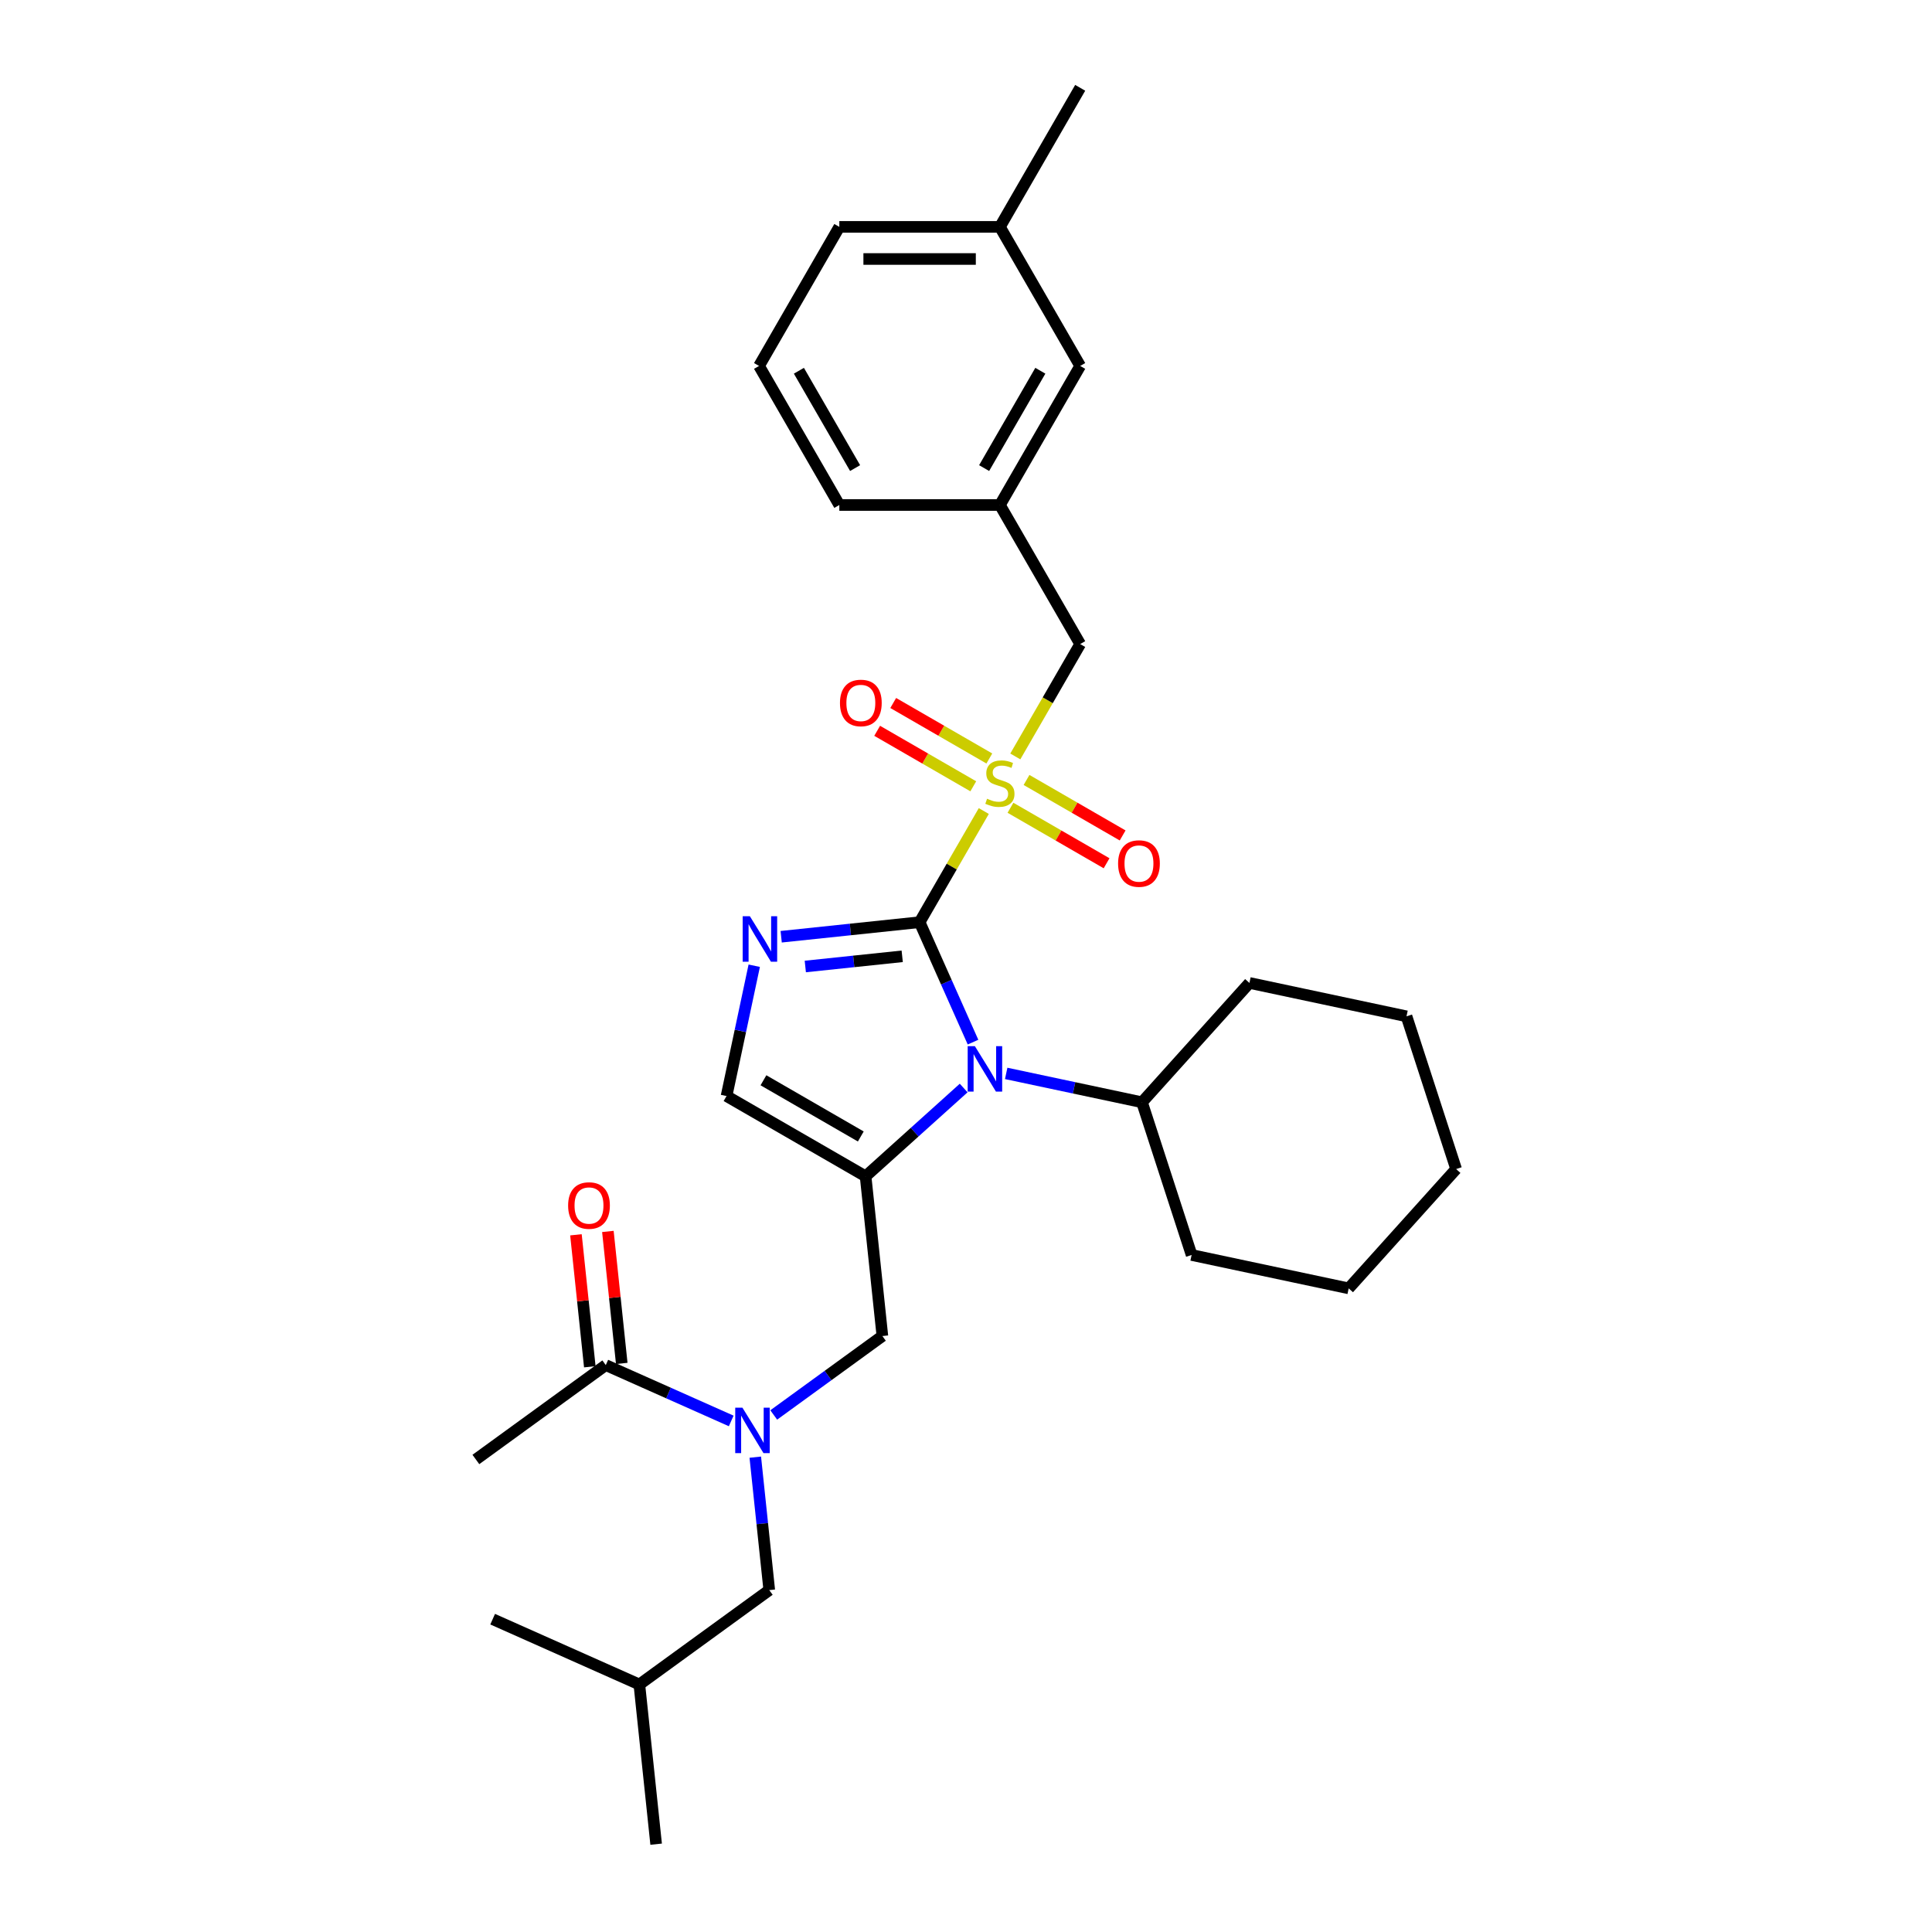 <?xml version='1.0' encoding='iso-8859-1'?>
<svg version='1.1' baseProfile='full'
              xmlns='http://www.w3.org/2000/svg'
                      xmlns:rdkit='http://www.rdkit.org/xml'
                      xmlns:xlink='http://www.w3.org/1999/xlink'
                  xml:space='preserve'
width='1000px' height='1000px' viewBox='0 0 1000 1000'>
<!-- END OF HEADER -->
<rect style='opacity:1.0;fill:#FFFFFF;stroke:none' width='1000' height='1000' x='0' y='0'> </rect>
<path class='bond-0' d='M 400.484,732.382 L 428.602,711.953' style='fill:none;fill-rule:evenodd;stroke:#0000FF;stroke-width:6px;stroke-linecap:butt;stroke-linejoin:miter;stroke-opacity:1' />
<path class='bond-0' d='M 428.602,711.953 L 456.72,691.524' style='fill:none;fill-rule:evenodd;stroke:#000000;stroke-width:6px;stroke-linecap:butt;stroke-linejoin:miter;stroke-opacity:1' />
<path class='bond-1' d='M 378.475,735.477 L 346.013,721.024' style='fill:none;fill-rule:evenodd;stroke:#0000FF;stroke-width:6px;stroke-linecap:butt;stroke-linejoin:miter;stroke-opacity:1' />
<path class='bond-1' d='M 346.013,721.024 L 313.552,706.571' style='fill:none;fill-rule:evenodd;stroke:#000000;stroke-width:6px;stroke-linecap:butt;stroke-linejoin:miter;stroke-opacity:1' />
<path class='bond-2' d='M 390.935,754.223 L 394.551,788.629' style='fill:none;fill-rule:evenodd;stroke:#0000FF;stroke-width:6px;stroke-linecap:butt;stroke-linejoin:miter;stroke-opacity:1' />
<path class='bond-2' d='M 394.551,788.629 L 398.167,823.035' style='fill:none;fill-rule:evenodd;stroke:#000000;stroke-width:6px;stroke-linecap:butt;stroke-linejoin:miter;stroke-opacity:1' />
<path class='bond-3' d='M 246.312,755.424 L 313.552,706.571' style='fill:none;fill-rule:evenodd;stroke:#000000;stroke-width:6px;stroke-linecap:butt;stroke-linejoin:miter;stroke-opacity:1' />
<path class='bond-4' d='M 321.817,705.703 L 318.227,671.546' style='fill:none;fill-rule:evenodd;stroke:#000000;stroke-width:6px;stroke-linecap:butt;stroke-linejoin:miter;stroke-opacity:1' />
<path class='bond-4' d='M 318.227,671.546 L 314.637,637.39' style='fill:none;fill-rule:evenodd;stroke:#FF0000;stroke-width:6px;stroke-linecap:butt;stroke-linejoin:miter;stroke-opacity:1' />
<path class='bond-4' d='M 305.286,707.44 L 301.696,673.284' style='fill:none;fill-rule:evenodd;stroke:#000000;stroke-width:6px;stroke-linecap:butt;stroke-linejoin:miter;stroke-opacity:1' />
<path class='bond-4' d='M 301.696,673.284 L 298.106,639.127' style='fill:none;fill-rule:evenodd;stroke:#FF0000;stroke-width:6px;stroke-linecap:butt;stroke-linejoin:miter;stroke-opacity:1' />
<path class='bond-5' d='M 398.167,823.035 L 330.927,871.887' style='fill:none;fill-rule:evenodd;stroke:#000000;stroke-width:6px;stroke-linecap:butt;stroke-linejoin:miter;stroke-opacity:1' />
<path class='bond-6' d='M 330.927,871.887 L 339.615,954.545' style='fill:none;fill-rule:evenodd;stroke:#000000;stroke-width:6px;stroke-linecap:butt;stroke-linejoin:miter;stroke-opacity:1' />
<path class='bond-7' d='M 330.927,871.887 L 254.999,838.082' style='fill:none;fill-rule:evenodd;stroke:#000000;stroke-width:6px;stroke-linecap:butt;stroke-linejoin:miter;stroke-opacity:1' />
<path class='bond-8' d='M 509.209,419.791 L 492.6,448.558' style='fill:none;fill-rule:evenodd;stroke:#CCCC00;stroke-width:6px;stroke-linecap:butt;stroke-linejoin:miter;stroke-opacity:1' />
<path class='bond-8' d='M 492.6,448.558 L 475.992,477.324' style='fill:none;fill-rule:evenodd;stroke:#000000;stroke-width:6px;stroke-linecap:butt;stroke-linejoin:miter;stroke-opacity:1' />
<path class='bond-9' d='M 525.524,391.532 L 542.314,362.45' style='fill:none;fill-rule:evenodd;stroke:#CCCC00;stroke-width:6px;stroke-linecap:butt;stroke-linejoin:miter;stroke-opacity:1' />
<path class='bond-9' d='M 542.314,362.45 L 559.105,333.368' style='fill:none;fill-rule:evenodd;stroke:#000000;stroke-width:6px;stroke-linecap:butt;stroke-linejoin:miter;stroke-opacity:1' />
<path class='bond-10' d='M 523.017,418.1 L 547.892,432.462' style='fill:none;fill-rule:evenodd;stroke:#CCCC00;stroke-width:6px;stroke-linecap:butt;stroke-linejoin:miter;stroke-opacity:1' />
<path class='bond-10' d='M 547.892,432.462 L 572.766,446.823' style='fill:none;fill-rule:evenodd;stroke:#FF0000;stroke-width:6px;stroke-linecap:butt;stroke-linejoin:miter;stroke-opacity:1' />
<path class='bond-10' d='M 531.329,403.705 L 556.203,418.066' style='fill:none;fill-rule:evenodd;stroke:#CCCC00;stroke-width:6px;stroke-linecap:butt;stroke-linejoin:miter;stroke-opacity:1' />
<path class='bond-10' d='M 556.203,418.066 L 581.078,432.427' style='fill:none;fill-rule:evenodd;stroke:#FF0000;stroke-width:6px;stroke-linecap:butt;stroke-linejoin:miter;stroke-opacity:1' />
<path class='bond-11' d='M 512.08,392.591 L 487.205,378.23' style='fill:none;fill-rule:evenodd;stroke:#CCCC00;stroke-width:6px;stroke-linecap:butt;stroke-linejoin:miter;stroke-opacity:1' />
<path class='bond-11' d='M 487.205,378.23 L 462.331,363.869' style='fill:none;fill-rule:evenodd;stroke:#FF0000;stroke-width:6px;stroke-linecap:butt;stroke-linejoin:miter;stroke-opacity:1' />
<path class='bond-11' d='M 503.768,406.987 L 478.894,392.626' style='fill:none;fill-rule:evenodd;stroke:#CCCC00;stroke-width:6px;stroke-linecap:butt;stroke-linejoin:miter;stroke-opacity:1' />
<path class='bond-11' d='M 478.894,392.626 L 454.019,378.264' style='fill:none;fill-rule:evenodd;stroke:#FF0000;stroke-width:6px;stroke-linecap:butt;stroke-linejoin:miter;stroke-opacity:1' />
<path class='bond-12' d='M 559.105,333.368 L 517.549,261.389' style='fill:none;fill-rule:evenodd;stroke:#000000;stroke-width:6px;stroke-linecap:butt;stroke-linejoin:miter;stroke-opacity:1' />
<path class='bond-13' d='M 559.105,189.411 L 517.549,261.389' style='fill:none;fill-rule:evenodd;stroke:#000000;stroke-width:6px;stroke-linecap:butt;stroke-linejoin:miter;stroke-opacity:1' />
<path class='bond-13' d='M 538.476,191.896 L 509.386,242.281' style='fill:none;fill-rule:evenodd;stroke:#000000;stroke-width:6px;stroke-linecap:butt;stroke-linejoin:miter;stroke-opacity:1' />
<path class='bond-14' d='M 559.105,189.411 L 517.549,117.433' style='fill:none;fill-rule:evenodd;stroke:#000000;stroke-width:6px;stroke-linecap:butt;stroke-linejoin:miter;stroke-opacity:1' />
<path class='bond-15' d='M 517.549,261.389 L 434.435,261.389' style='fill:none;fill-rule:evenodd;stroke:#000000;stroke-width:6px;stroke-linecap:butt;stroke-linejoin:miter;stroke-opacity:1' />
<path class='bond-16' d='M 498.793,563.16 L 473.412,586.013' style='fill:none;fill-rule:evenodd;stroke:#0000FF;stroke-width:6px;stroke-linecap:butt;stroke-linejoin:miter;stroke-opacity:1' />
<path class='bond-16' d='M 473.412,586.013 L 448.032,608.866' style='fill:none;fill-rule:evenodd;stroke:#000000;stroke-width:6px;stroke-linecap:butt;stroke-linejoin:miter;stroke-opacity:1' />
<path class='bond-17' d='M 503.632,539.405 L 489.812,508.365' style='fill:none;fill-rule:evenodd;stroke:#0000FF;stroke-width:6px;stroke-linecap:butt;stroke-linejoin:miter;stroke-opacity:1' />
<path class='bond-17' d='M 489.812,508.365 L 475.992,477.324' style='fill:none;fill-rule:evenodd;stroke:#000000;stroke-width:6px;stroke-linecap:butt;stroke-linejoin:miter;stroke-opacity:1' />
<path class='bond-18' d='M 520.801,555.591 L 555.948,563.062' style='fill:none;fill-rule:evenodd;stroke:#0000FF;stroke-width:6px;stroke-linecap:butt;stroke-linejoin:miter;stroke-opacity:1' />
<path class='bond-18' d='M 555.948,563.062 L 591.094,570.532' style='fill:none;fill-rule:evenodd;stroke:#000000;stroke-width:6px;stroke-linecap:butt;stroke-linejoin:miter;stroke-opacity:1' />
<path class='bond-19' d='M 448.032,608.866 L 376.054,567.309' style='fill:none;fill-rule:evenodd;stroke:#000000;stroke-width:6px;stroke-linecap:butt;stroke-linejoin:miter;stroke-opacity:1' />
<path class='bond-19' d='M 445.546,588.237 L 395.162,559.147' style='fill:none;fill-rule:evenodd;stroke:#000000;stroke-width:6px;stroke-linecap:butt;stroke-linejoin:miter;stroke-opacity:1' />
<path class='bond-20' d='M 448.032,608.866 L 456.72,691.524' style='fill:none;fill-rule:evenodd;stroke:#000000;stroke-width:6px;stroke-linecap:butt;stroke-linejoin:miter;stroke-opacity:1' />
<path class='bond-21' d='M 376.054,567.309 L 383.222,533.584' style='fill:none;fill-rule:evenodd;stroke:#000000;stroke-width:6px;stroke-linecap:butt;stroke-linejoin:miter;stroke-opacity:1' />
<path class='bond-21' d='M 383.222,533.584 L 390.391,499.859' style='fill:none;fill-rule:evenodd;stroke:#0000FF;stroke-width:6px;stroke-linecap:butt;stroke-linejoin:miter;stroke-opacity:1' />
<path class='bond-22' d='M 404.338,484.855 L 440.165,481.09' style='fill:none;fill-rule:evenodd;stroke:#0000FF;stroke-width:6px;stroke-linecap:butt;stroke-linejoin:miter;stroke-opacity:1' />
<path class='bond-22' d='M 440.165,481.09 L 475.992,477.324' style='fill:none;fill-rule:evenodd;stroke:#000000;stroke-width:6px;stroke-linecap:butt;stroke-linejoin:miter;stroke-opacity:1' />
<path class='bond-22' d='M 416.824,500.257 L 441.902,497.621' style='fill:none;fill-rule:evenodd;stroke:#0000FF;stroke-width:6px;stroke-linecap:butt;stroke-linejoin:miter;stroke-opacity:1' />
<path class='bond-22' d='M 441.902,497.621 L 466.981,494.985' style='fill:none;fill-rule:evenodd;stroke:#000000;stroke-width:6px;stroke-linecap:butt;stroke-linejoin:miter;stroke-opacity:1' />
<path class='bond-23' d='M 591.094,570.532 L 616.778,649.578' style='fill:none;fill-rule:evenodd;stroke:#000000;stroke-width:6px;stroke-linecap:butt;stroke-linejoin:miter;stroke-opacity:1' />
<path class='bond-24' d='M 591.094,570.532 L 646.708,508.767' style='fill:none;fill-rule:evenodd;stroke:#000000;stroke-width:6px;stroke-linecap:butt;stroke-linejoin:miter;stroke-opacity:1' />
<path class='bond-25' d='M 616.778,649.578 L 698.075,666.858' style='fill:none;fill-rule:evenodd;stroke:#000000;stroke-width:6px;stroke-linecap:butt;stroke-linejoin:miter;stroke-opacity:1' />
<path class='bond-26' d='M 646.708,508.767 L 728.005,526.047' style='fill:none;fill-rule:evenodd;stroke:#000000;stroke-width:6px;stroke-linecap:butt;stroke-linejoin:miter;stroke-opacity:1' />
<path class='bond-27' d='M 698.075,666.858 L 753.688,605.093' style='fill:none;fill-rule:evenodd;stroke:#000000;stroke-width:6px;stroke-linecap:butt;stroke-linejoin:miter;stroke-opacity:1' />
<path class='bond-28' d='M 728.005,526.047 L 753.688,605.093' style='fill:none;fill-rule:evenodd;stroke:#000000;stroke-width:6px;stroke-linecap:butt;stroke-linejoin:miter;stroke-opacity:1' />
<path class='bond-29' d='M 517.549,117.433 L 434.435,117.433' style='fill:none;fill-rule:evenodd;stroke:#000000;stroke-width:6px;stroke-linecap:butt;stroke-linejoin:miter;stroke-opacity:1' />
<path class='bond-29' d='M 505.082,134.055 L 446.902,134.055' style='fill:none;fill-rule:evenodd;stroke:#000000;stroke-width:6px;stroke-linecap:butt;stroke-linejoin:miter;stroke-opacity:1' />
<path class='bond-30' d='M 517.549,117.433 L 559.105,45.455' style='fill:none;fill-rule:evenodd;stroke:#000000;stroke-width:6px;stroke-linecap:butt;stroke-linejoin:miter;stroke-opacity:1' />
<path class='bond-31' d='M 392.879,189.411 L 434.435,117.433' style='fill:none;fill-rule:evenodd;stroke:#000000;stroke-width:6px;stroke-linecap:butt;stroke-linejoin:miter;stroke-opacity:1' />
<path class='bond-32' d='M 392.879,189.411 L 434.435,261.389' style='fill:none;fill-rule:evenodd;stroke:#000000;stroke-width:6px;stroke-linecap:butt;stroke-linejoin:miter;stroke-opacity:1' />
<path class='bond-32' d='M 413.508,191.896 L 442.597,242.281' style='fill:none;fill-rule:evenodd;stroke:#000000;stroke-width:6px;stroke-linecap:butt;stroke-linejoin:miter;stroke-opacity:1' />
<path  class='atom-0' d='M 384.277 728.608
L 391.989 741.075
Q 392.754 742.305, 393.984 744.532
Q 395.214 746.76, 395.281 746.893
L 395.281 728.608
L 398.406 728.608
L 398.406 752.145
L 395.181 752.145
L 386.903 738.515
Q 385.939 736.919, 384.908 735.091
Q 383.911 733.262, 383.612 732.697
L 383.612 752.145
L 380.553 752.145
L 380.553 728.608
L 384.277 728.608
' fill='#0000FF'/>
<path  class='atom-3' d='M 294.059 623.98
Q 294.059 618.328, 296.852 615.17
Q 299.644 612.011, 304.864 612.011
Q 310.083 612.011, 312.876 615.17
Q 315.669 618.328, 315.669 623.98
Q 315.669 629.698, 312.843 632.956
Q 310.017 636.181, 304.864 636.181
Q 299.678 636.181, 296.852 632.956
Q 294.059 629.731, 294.059 623.98
M 304.864 633.521
Q 308.454 633.521, 310.383 631.127
Q 312.344 628.701, 312.344 623.98
Q 312.344 619.359, 310.383 617.031
Q 308.454 614.671, 304.864 614.671
Q 301.273 614.671, 299.312 616.998
Q 297.384 619.325, 297.384 623.98
Q 297.384 628.734, 299.312 631.127
Q 301.273 633.521, 304.864 633.521
' fill='#FF0000'/>
<path  class='atom-6' d='M 510.899 413.425
Q 511.165 413.524, 512.263 413.99
Q 513.36 414.455, 514.556 414.754
Q 515.787 415.02, 516.983 415.02
Q 519.211 415.02, 520.507 413.956
Q 521.804 412.859, 521.804 410.964
Q 521.804 409.668, 521.139 408.87
Q 520.507 408.072, 519.51 407.64
Q 518.513 407.208, 516.85 406.709
Q 514.756 406.077, 513.493 405.479
Q 512.263 404.88, 511.365 403.617
Q 510.501 402.354, 510.501 400.226
Q 510.501 397.267, 512.495 395.439
Q 514.523 393.61, 518.513 393.61
Q 521.239 393.61, 524.331 394.907
L 523.566 397.467
Q 520.74 396.303, 518.612 396.303
Q 516.318 396.303, 515.055 397.267
Q 513.792 398.198, 513.825 399.827
Q 513.825 401.091, 514.457 401.855
Q 515.122 402.62, 516.053 403.052
Q 517.017 403.484, 518.612 403.983
Q 520.74 404.648, 522.003 405.313
Q 523.267 405.978, 524.164 407.341
Q 525.095 408.67, 525.095 410.964
Q 525.095 414.222, 522.901 415.984
Q 520.74 417.713, 517.116 417.713
Q 515.022 417.713, 513.426 417.248
Q 511.864 416.816, 510.002 416.051
L 510.899 413.425
' fill='#CCCC00'/>
<path  class='atom-8' d='M 578.722 446.969
Q 578.722 441.317, 581.515 438.159
Q 584.307 435.001, 589.527 435.001
Q 594.746 435.001, 597.539 438.159
Q 600.332 441.317, 600.332 446.969
Q 600.332 452.687, 597.506 455.945
Q 594.68 459.17, 589.527 459.17
Q 584.341 459.17, 581.515 455.945
Q 578.722 452.721, 578.722 446.969
M 589.527 456.51
Q 593.117 456.51, 595.046 454.117
Q 597.007 451.69, 597.007 446.969
Q 597.007 442.348, 595.046 440.021
Q 593.117 437.66, 589.527 437.66
Q 585.936 437.66, 583.975 439.988
Q 582.047 442.315, 582.047 446.969
Q 582.047 451.723, 583.975 454.117
Q 585.936 456.51, 589.527 456.51
' fill='#FF0000'/>
<path  class='atom-9' d='M 434.766 363.856
Q 434.766 358.204, 437.558 355.046
Q 440.351 351.887, 445.57 351.887
Q 450.79 351.887, 453.582 355.046
Q 456.375 358.204, 456.375 363.856
Q 456.375 369.574, 453.549 372.832
Q 450.723 376.057, 445.57 376.057
Q 440.384 376.057, 437.558 372.832
Q 434.766 369.607, 434.766 363.856
M 445.57 373.397
Q 449.161 373.397, 451.089 371.003
Q 453.05 368.577, 453.05 363.856
Q 453.05 359.235, 451.089 356.907
Q 449.161 354.547, 445.57 354.547
Q 441.98 354.547, 440.018 356.874
Q 438.09 359.201, 438.09 363.856
Q 438.09 368.61, 440.018 371.003
Q 441.98 373.397, 445.57 373.397
' fill='#FF0000'/>
<path  class='atom-12' d='M 504.594 541.483
L 512.307 553.95
Q 513.072 555.18, 514.302 557.408
Q 515.532 559.635, 515.598 559.768
L 515.598 541.483
L 518.723 541.483
L 518.723 565.021
L 515.499 565.021
L 507.221 551.39
Q 506.256 549.795, 505.226 547.966
Q 504.229 546.138, 503.929 545.572
L 503.929 565.021
L 500.871 565.021
L 500.871 541.483
L 504.594 541.483
' fill='#0000FF'/>
<path  class='atom-15' d='M 388.131 474.243
L 395.844 486.71
Q 396.608 487.94, 397.839 490.168
Q 399.069 492.395, 399.135 492.528
L 399.135 474.243
L 402.26 474.243
L 402.26 497.781
L 399.035 497.781
L 390.757 484.15
Q 389.793 482.554, 388.763 480.726
Q 387.765 478.897, 387.466 478.332
L 387.466 497.781
L 384.407 497.781
L 384.407 474.243
L 388.131 474.243
' fill='#0000FF'/>
</svg>
